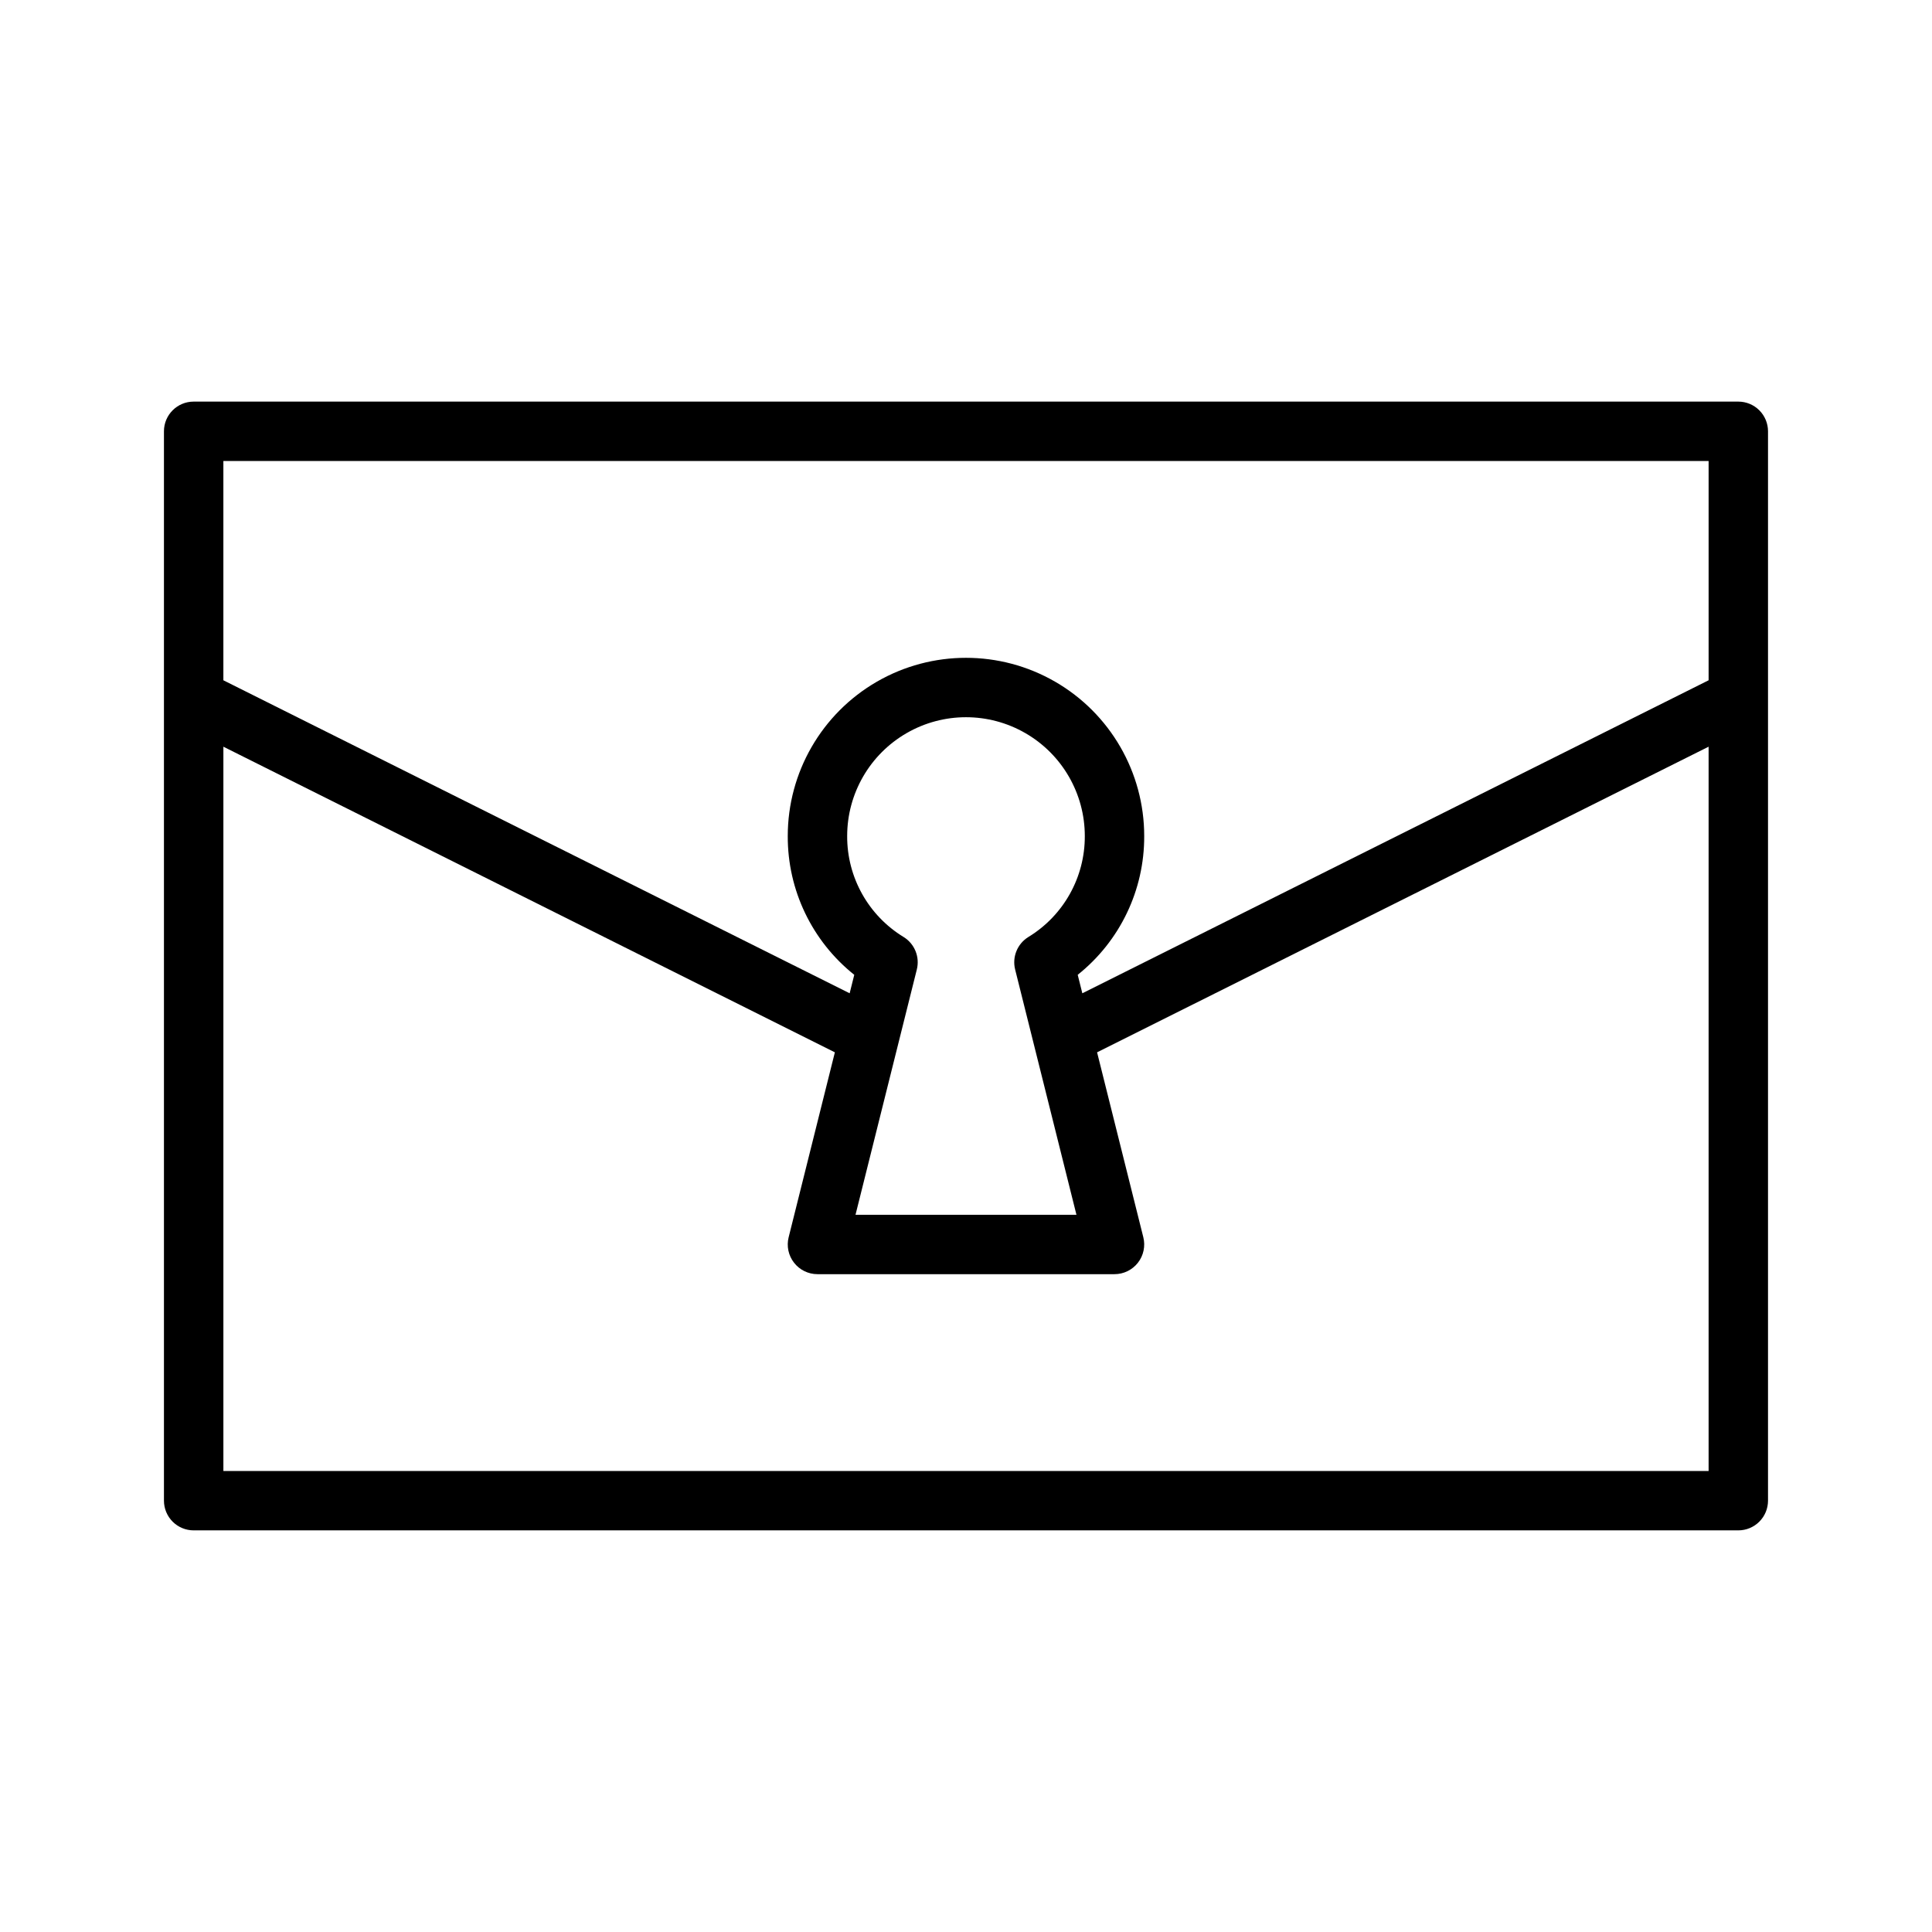 <?xml version="1.0" encoding="UTF-8"?>
<!-- Uploaded to: SVG Find, www.svgrepo.com, Generator: SVG Find Mixer Tools -->
<svg fill="#000000" width="800px" height="800px" version="1.1" viewBox="144 144 512 512" xmlns="http://www.w3.org/2000/svg">
 <path d="m604.67 250.43h-409.35c-4.348 0-7.871 3.523-7.871 7.871v283.39c0 2.086 0.832 4.09 2.305 5.566 1.477 1.477 3.481 2.305 5.566 2.305h409.35c2.086 0 4.09-0.828 5.566-2.305 1.477-1.477 2.305-3.481 2.305-5.566v-283.39c0-2.086-0.828-4.09-2.305-5.566-1.477-1.477-3.481-2.305-5.566-2.305zm-7.871 15.742v58.109l-165.97 82.949-1.223-4.894h-0.004c11.195-8.918 17.688-22.469 17.625-36.777 0-16.875-9.004-32.469-23.617-40.906-14.613-8.434-32.617-8.434-47.23 0-14.613 8.438-23.617 24.031-23.617 40.906-0.062 14.309 6.434 27.859 17.625 36.777l-1.223 4.894-165.97-82.949v-58.105zm-209.83 134.75c0.832-3.332-0.59-6.82-3.519-8.617-9.32-5.684-14.992-15.828-14.941-26.746 0-11.25 6-21.645 15.742-27.27 9.742-5.625 21.746-5.625 31.488 0 9.742 5.625 15.746 16.02 15.746 27.27 0.047 10.918-5.621 21.062-14.945 26.746-2.926 1.797-4.352 5.285-3.519 8.617l16.25 65.004h-58.551zm-183.77 132.9v-191.94l162.05 80.992-12.25 49.012c-0.59 2.352-0.059 4.844 1.434 6.754 1.488 1.91 3.777 3.027 6.199 3.027h78.723c2.422 0 4.711-1.117 6.203-3.027 1.492-1.91 2.019-4.402 1.434-6.754l-12.254-49.012 162.06-80.992v191.94z"/>
</svg>